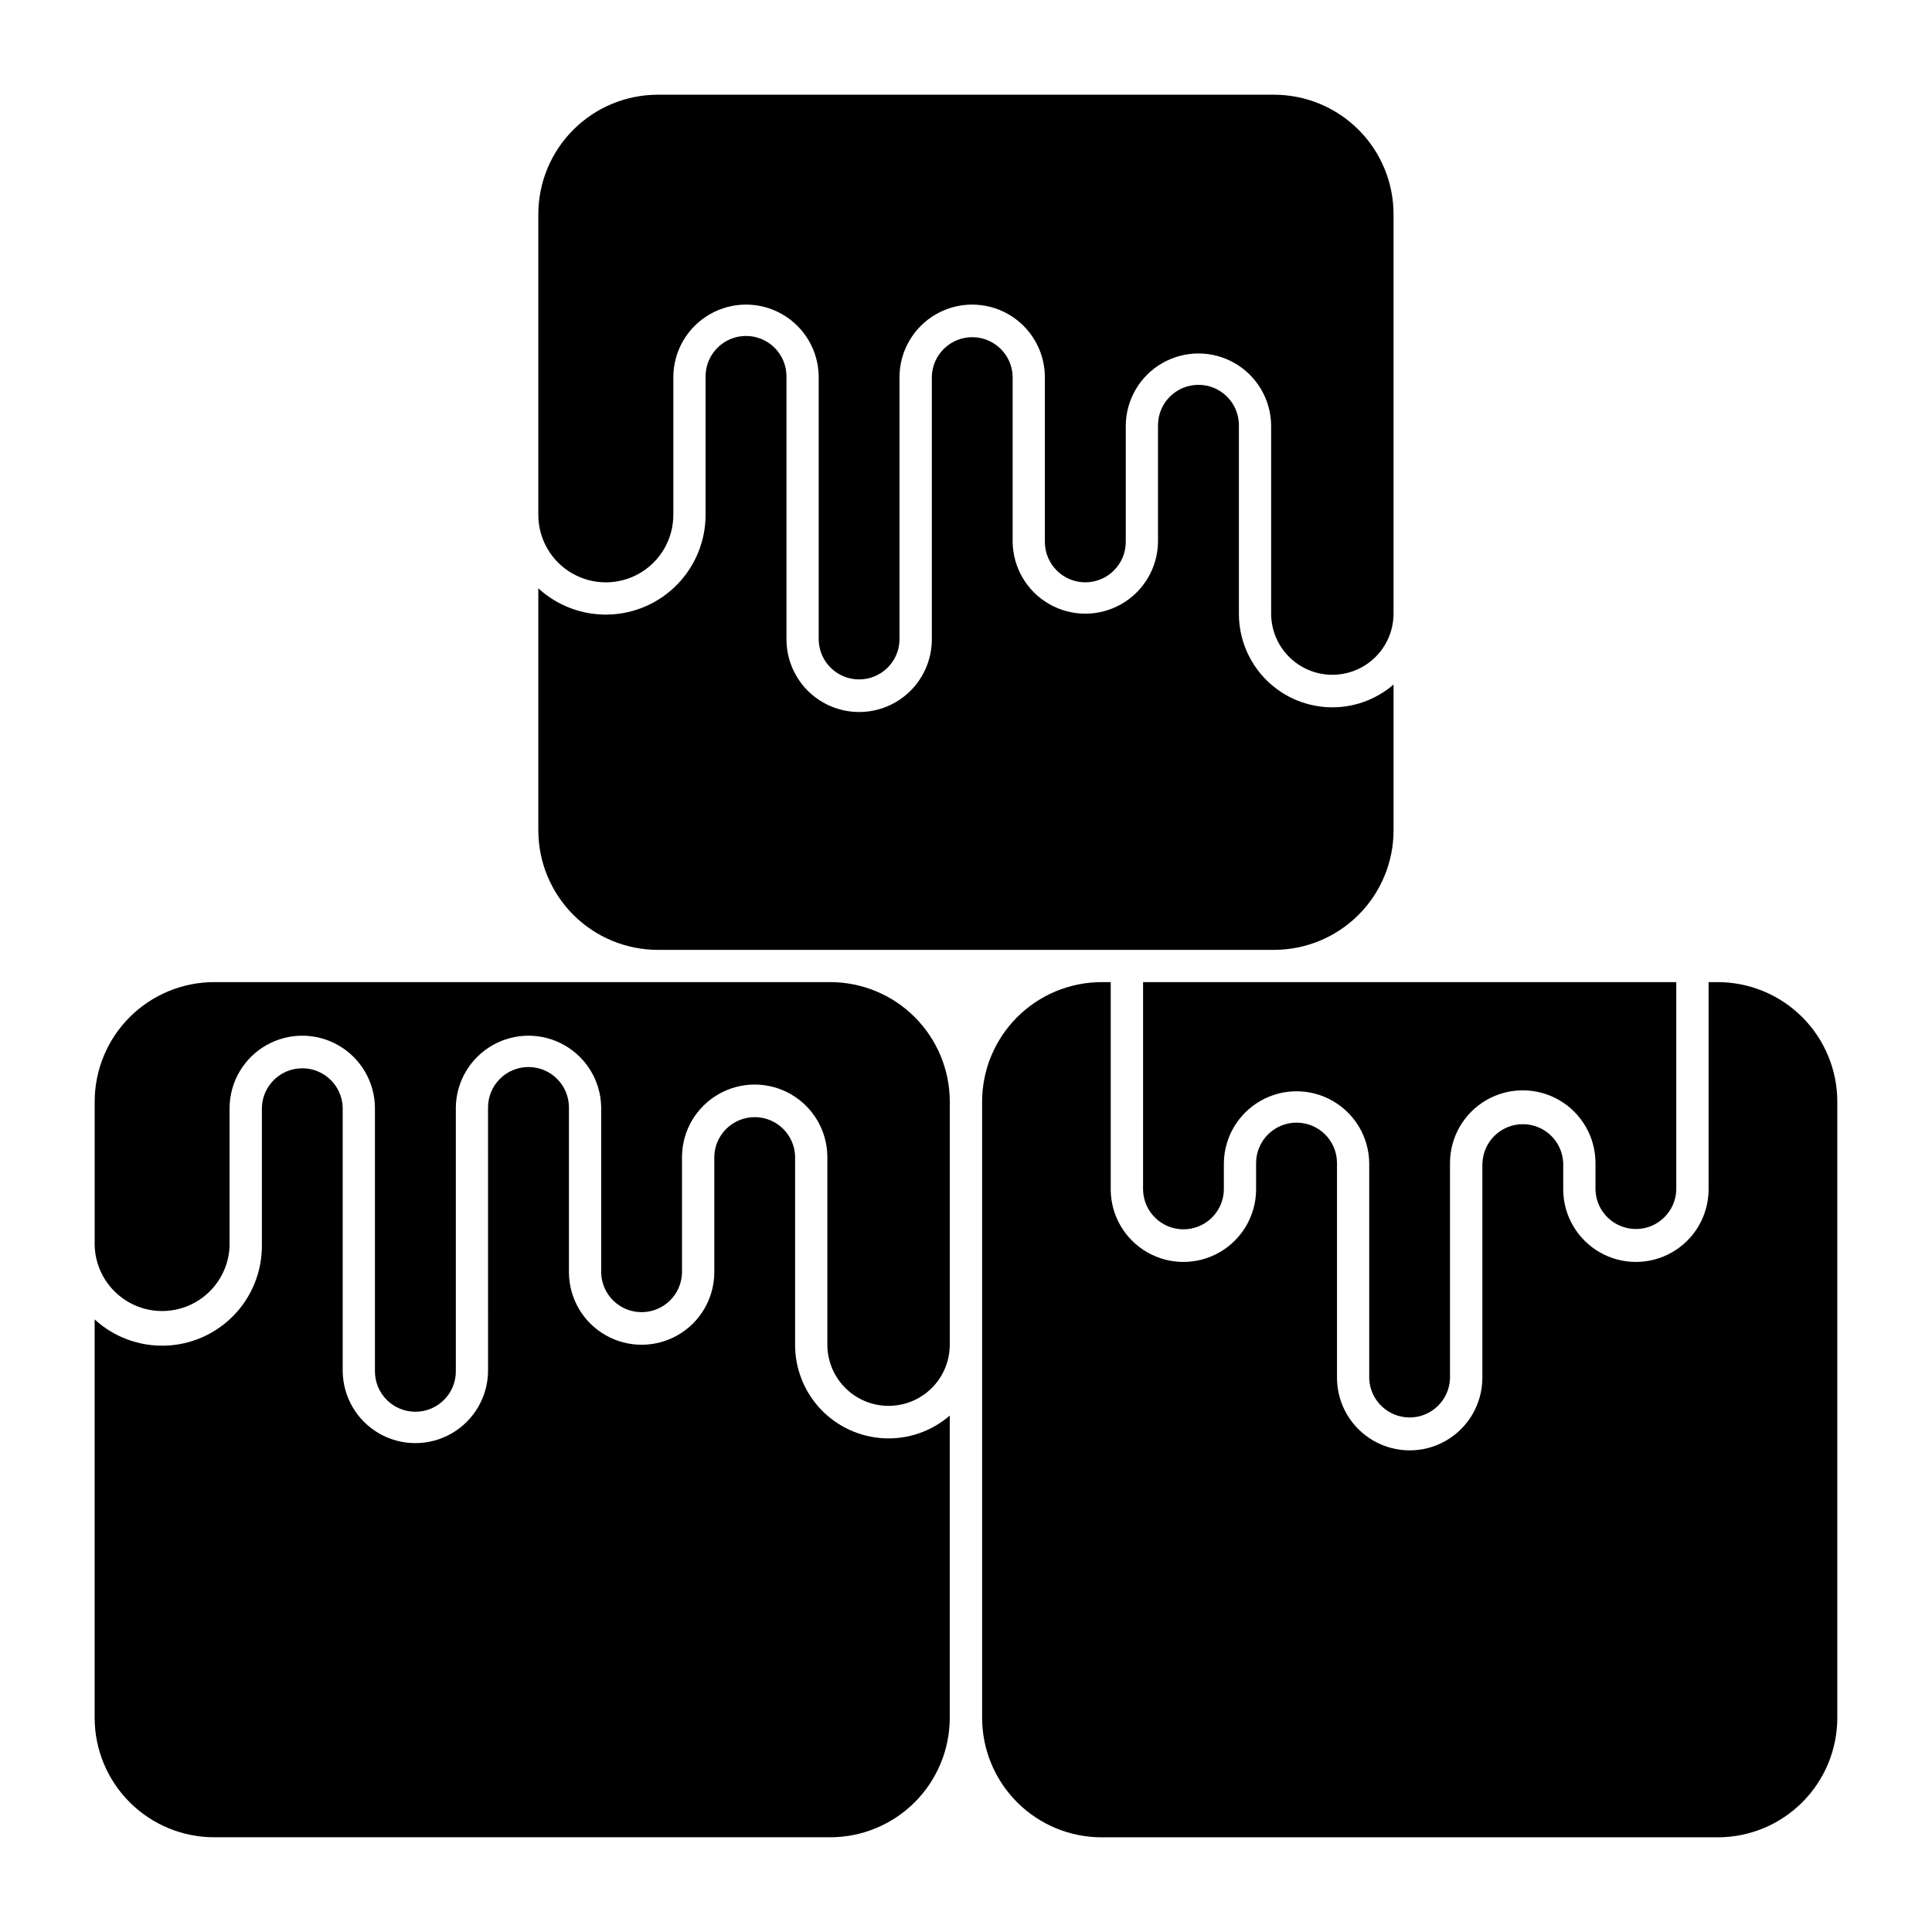 <?xml version="1.0" encoding="UTF-8"?>
<!-- Uploaded to: ICON Repo, www.svgrepo.com, Generator: ICON Repo Mixer Tools -->
<svg fill="#000000" width="800px" height="800px" version="1.1" viewBox="144 144 512 512" xmlns="http://www.w3.org/2000/svg">
 <g>
  <path d="m286.66 299.91c5.07 4.656 11.754 7.148 18.633 6.953 6.879-0.195 13.41-3.062 18.207-7.996 4.797-4.934 7.484-11.547 7.484-18.426v-36.691c0-5.918 4.801-10.719 10.719-10.719 5.922 0 10.719 4.801 10.719 10.719v69.914c0.086 6.828 3.773 13.098 9.699 16.488 5.926 3.387 13.203 3.387 19.129 0 5.926-3.391 9.613-9.66 9.695-16.488v-69.914c0.176-5.789 4.918-10.391 10.707-10.391 5.793 0 10.535 4.602 10.707 10.391v43.848c0.082 6.828 3.773 13.098 9.699 16.488 5.922 3.391 13.199 3.391 19.125 0 5.926-3.391 9.617-9.66 9.699-16.488v-30.895c0-5.922 4.801-10.719 10.719-10.719 5.922 0 10.719 4.797 10.719 10.719v49.98c0.004 6.363 2.453 12.48 6.844 17.09 4.391 4.606 10.387 7.344 16.742 7.648 6.359 0.305 12.59-1.852 17.398-6.019v38.633c0 8.406-3.34 16.469-9.285 22.414-5.949 5.945-14.012 9.281-22.422 9.277h-163.26c-8.402-0.004-16.461-3.344-22.402-9.285-5.938-5.945-9.277-14.004-9.277-22.406z"/>
  <path d="m286.66 280.44c0 6.391 3.41 12.297 8.945 15.492 5.535 3.195 12.355 3.195 17.891 0 5.535-3.195 8.945-9.102 8.945-15.492v-36.691c0.082-6.824 3.773-13.098 9.699-16.488 5.926-3.387 13.203-3.387 19.129 0 5.922 3.391 9.613 9.664 9.695 16.488v69.914c0.176 5.789 4.918 10.391 10.707 10.391s10.531-4.602 10.707-10.391v-69.914c0.082-6.824 3.769-13.098 9.695-16.488 5.926-3.387 13.203-3.387 19.129 0 5.926 3.391 9.613 9.664 9.699 16.488v43.848c0 5.922 4.797 10.723 10.719 10.723s10.719-4.801 10.719-10.723v-30.895c0.082-6.824 3.773-13.098 9.699-16.488 5.926-3.387 13.203-3.387 19.129 0 5.922 3.391 9.613 9.664 9.695 16.488v49.98c0.027 5.777 3.125 11.102 8.133 13.984 5.008 2.879 11.168 2.879 16.176 0 5.008-2.883 8.105-8.207 8.133-13.984v-105.89c0-8.406-3.34-16.473-9.285-22.414-5.949-5.945-14.012-9.281-22.422-9.277h-163.26c-8.402 0-16.461 3.344-22.402 9.285-5.941 5.945-9.277 14.004-9.277 22.406z"/>
  <path d="m446.93 404.27h141.3v55.121c-0.219 5.758-4.945 10.309-10.703 10.309-5.762 0-10.488-4.551-10.703-10.309v-7.164c0-6.887-3.676-13.25-9.641-16.695-5.965-3.441-13.312-3.441-19.277 0-5.965 3.445-9.641 9.809-9.641 16.695v57.105c-0.215 5.754-4.945 10.309-10.703 10.309s-10.488-4.555-10.703-10.309v-57.105c-0.082-6.824-3.773-13.098-9.699-16.484-5.926-3.391-13.199-3.391-19.125 0-5.926 3.387-9.617 9.66-9.699 16.484v7.164c-0.172 5.789-4.914 10.391-10.707 10.391-5.789 0-10.531-4.602-10.703-10.391z"/>
  <path d="m264.8 507.41v-69.914c0.082-6.824 3.773-13.098 9.699-16.484 5.926-3.391 13.199-3.391 19.125 0 5.926 3.387 9.617 9.66 9.699 16.484v43.848c0.172 5.789 4.914 10.391 10.707 10.391 5.789 0 10.531-4.602 10.707-10.391v-30.895c0.082-6.824 3.769-13.098 9.695-16.488 5.926-3.387 13.203-3.387 19.129 0 5.926 3.391 9.613 9.664 9.695 16.488v49.98c0.027 5.777 3.125 11.102 8.133 13.984 5.008 2.879 11.172 2.879 16.18 0 5.008-2.883 8.105-8.207 8.133-13.984v-64.465c0-8.402-3.34-16.461-9.277-22.406-5.941-5.941-14-9.285-22.402-9.289h-163.26c-8.402 0.004-16.461 3.348-22.398 9.289-5.941 5.945-9.277 14.004-9.277 22.406v38.223c0.219 6.234 3.676 11.902 9.117 14.961 5.438 3.055 12.078 3.055 17.52 0 5.438-3.059 8.895-8.727 9.117-14.961v-36.691c0.082-6.824 3.769-13.098 9.695-16.484 5.926-3.391 13.203-3.391 19.129 0 5.926 3.387 9.613 9.66 9.695 16.484v69.914c0 5.922 4.801 10.719 10.723 10.719 5.918 0 10.719-4.797 10.719-10.719z"/>
  <path d="m536.84 452.23v57.105c-0.082 6.824-3.769 13.098-9.695 16.484-5.926 3.391-13.203 3.391-19.129 0-5.926-3.387-9.613-9.66-9.699-16.484v-57.105c0-5.918-4.797-10.719-10.719-10.719s-10.719 4.801-10.719 10.719v7.164c-0.086 6.828-3.773 13.098-9.699 16.488-5.926 3.391-13.203 3.391-19.129 0-5.926-3.391-9.613-9.66-9.695-16.488v-55.121h-2.379c-8.406-0.004-16.473 3.336-22.418 9.281-5.945 5.941-9.289 14.004-9.289 22.414v163.25c0 8.406 3.344 16.469 9.289 22.414 5.945 5.945 14.012 9.281 22.418 9.277h163.25c8.402-0.004 16.461-3.344 22.402-9.289 5.941-5.941 9.277-14 9.277-22.402v-163.25c0-8.402-3.336-16.461-9.277-22.406-5.941-5.941-14-9.285-22.402-9.289h-2.434v55.121c-0.082 6.828-3.769 13.098-9.695 16.488-5.926 3.391-13.203 3.391-19.129 0-5.926-3.391-9.613-9.66-9.699-16.488v-7.164c-0.215-5.754-4.941-10.309-10.703-10.309-5.758 0-10.484 4.555-10.703 10.309z"/>
  <path d="m273.34 507.41c-0.086 6.828-3.773 13.098-9.699 16.488s-13.203 3.391-19.129 0-9.613-9.66-9.695-16.488v-69.914c-0.176-5.785-4.918-10.391-10.707-10.391-5.789 0-10.531 4.606-10.707 10.391v36.691c0 6.883-2.684 13.492-7.481 18.426-4.797 4.934-11.332 7.805-18.211 8-6.879 0.191-13.562-2.301-18.629-6.957v105.55c0 8.402 3.336 16.461 9.277 22.402 5.938 5.945 13.996 9.285 22.398 9.289h163.26c8.402-0.004 16.461-3.344 22.402-9.289 5.938-5.941 9.277-14 9.277-22.402v-80.059c-4.812 4.164-11.043 6.32-17.398 6.016-6.356-0.305-12.352-3.043-16.746-7.648-4.391-4.606-6.84-10.727-6.84-17.09v-49.98c-0.176-5.789-4.918-10.391-10.707-10.391-5.789 0-10.531 4.602-10.707 10.391v30.895c-0.082 6.828-3.769 13.102-9.695 16.488-5.926 3.391-13.203 3.391-19.129 0-5.926-3.387-9.613-9.66-9.699-16.488v-43.848c0-5.918-4.797-10.719-10.719-10.719s-10.719 4.801-10.719 10.719z"/>
 </g>
</svg>